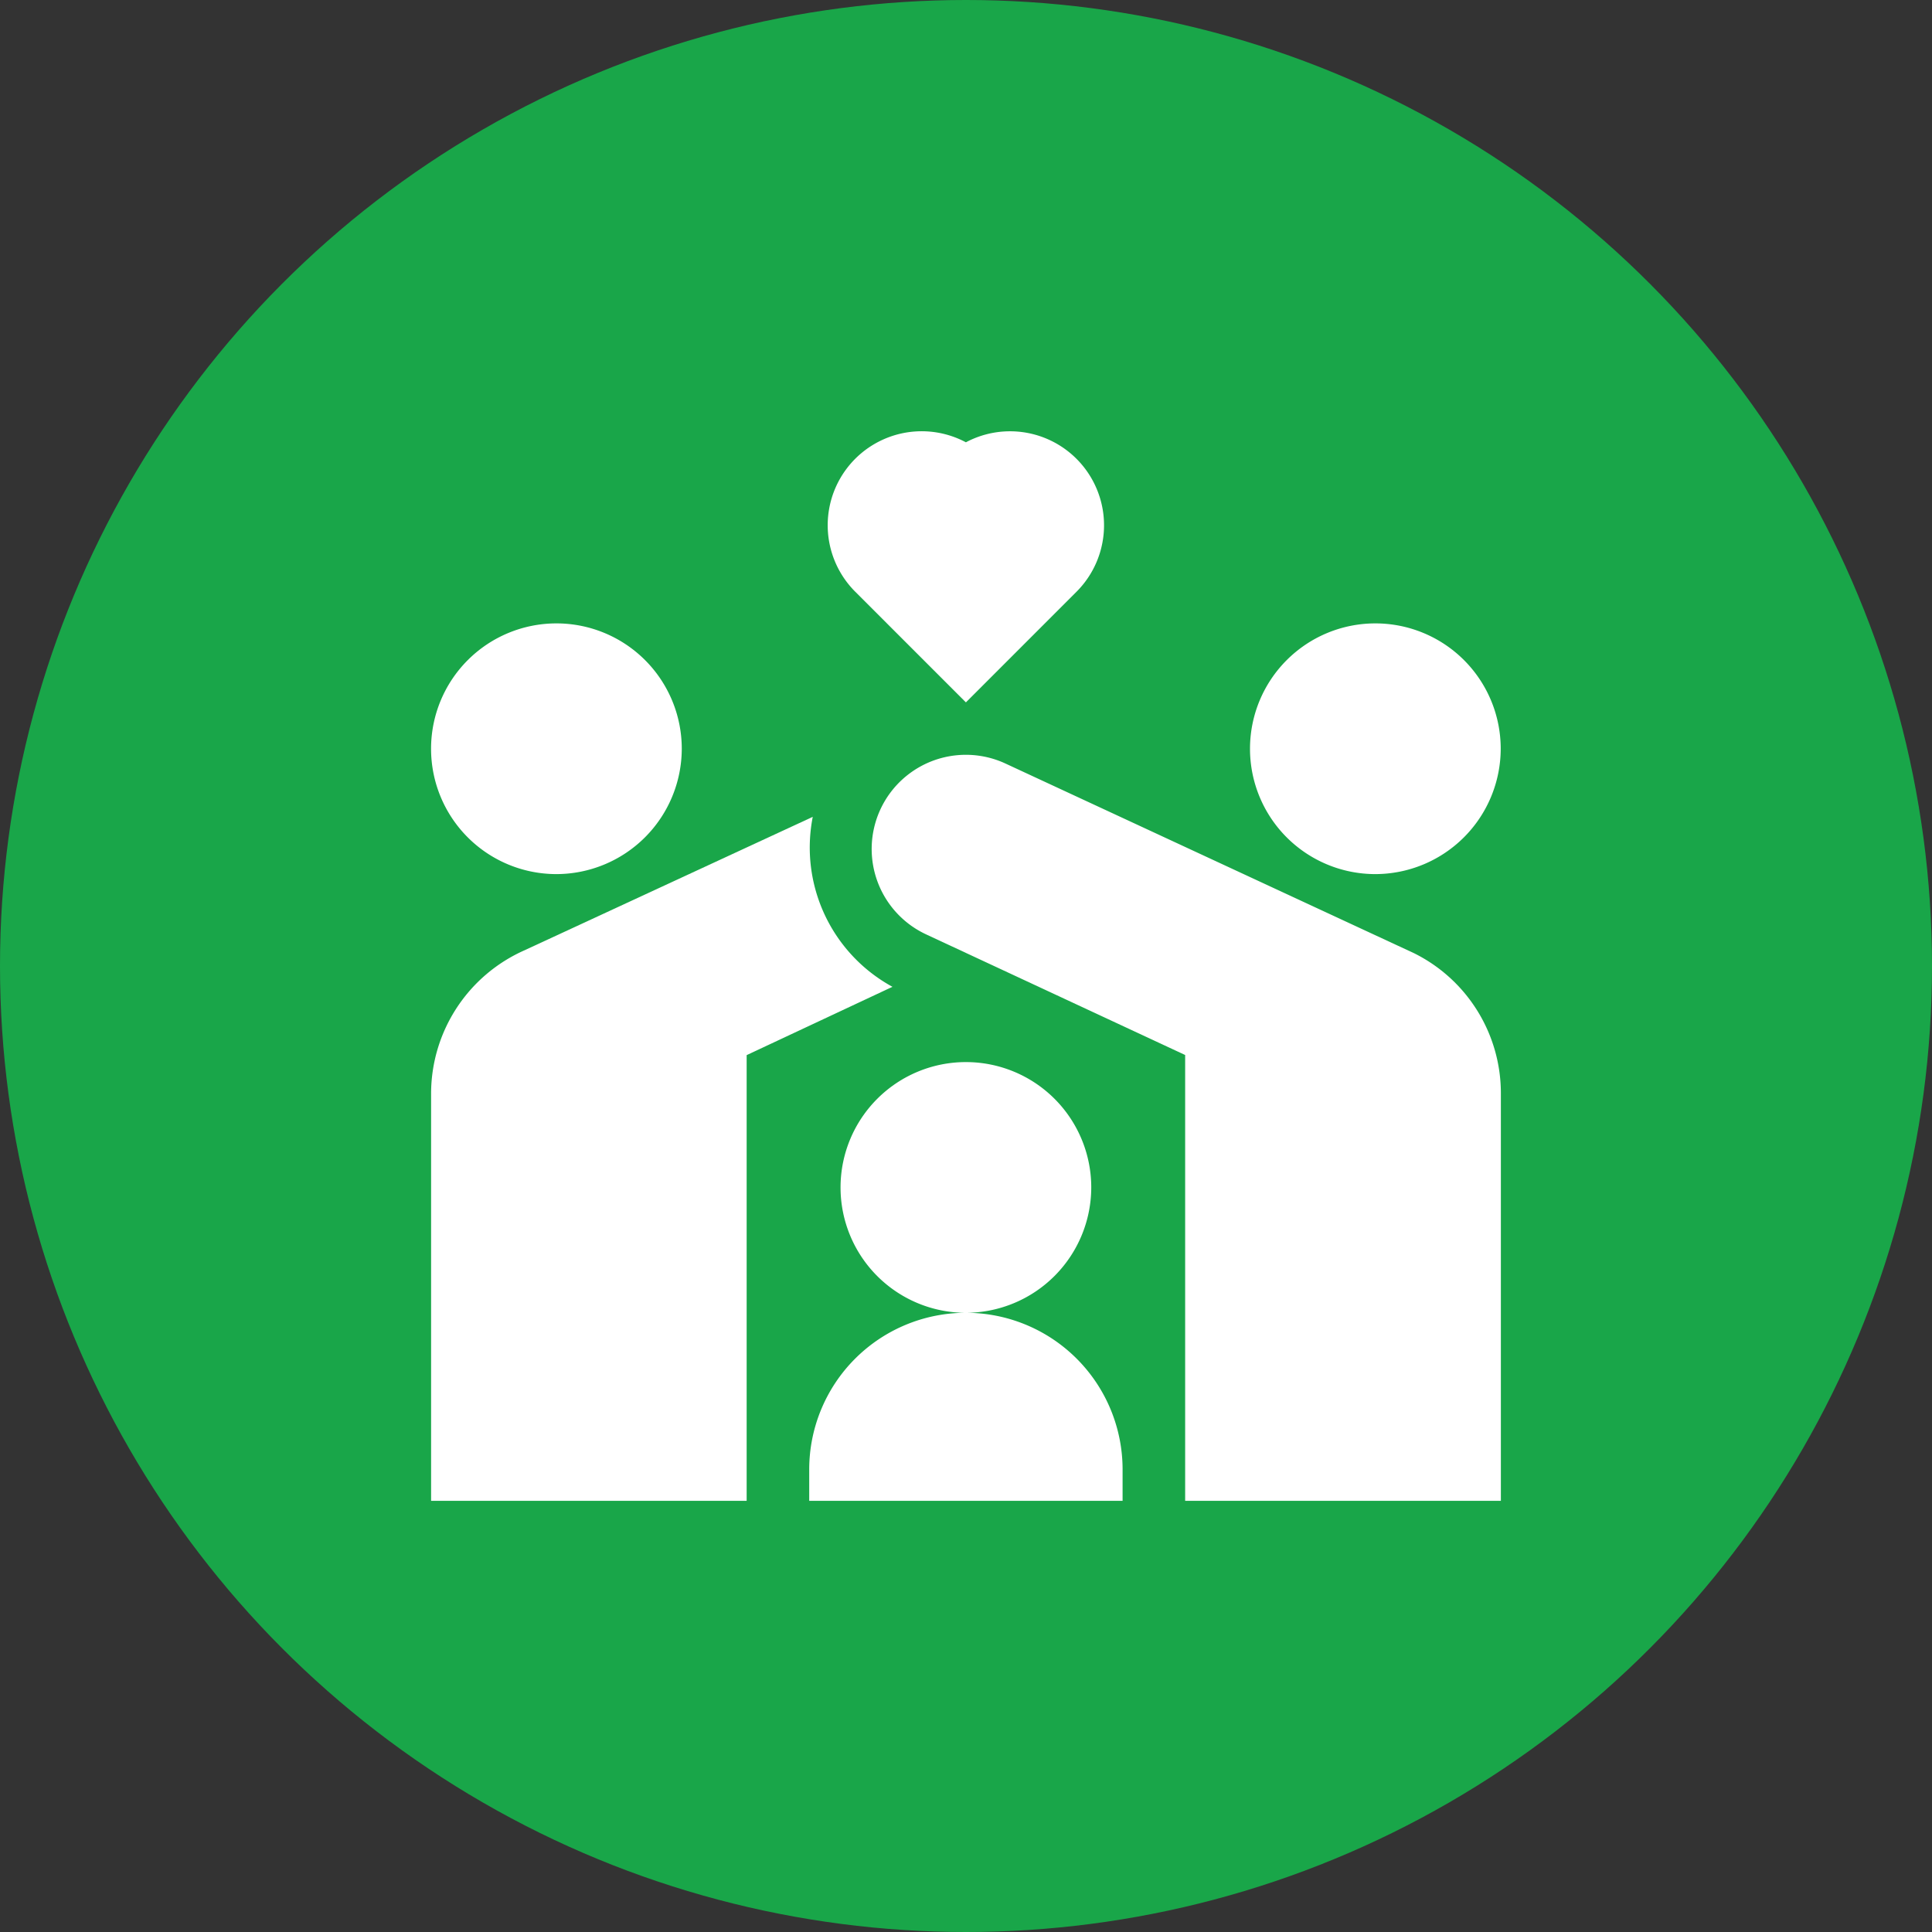 <svg xmlns="http://www.w3.org/2000/svg" width="60" height="60" viewBox="0 0 60 60"><rect x="0" y="0" width="60" height="60" fill="#333333" stroke="none"/><g transform="translate(-2676 -2104)"><circle cx="30" cy="30" r="30" transform="translate(2676 2104)" fill="#19a649"></circle><g transform="translate(2689.388 2117.394)"><path d="M16.609,8.419,13.17,4.98A2.919,2.919,0,0,1,16.609.342,2.919,2.919,0,0,1,20.047,4.98ZM3.893,13.752A3.893,3.893,0,1,1,7.785,9.859,3.9,3.9,0,0,1,3.893,13.752Zm25.432,0a3.893,3.893,0,1,1,3.893-3.893A3.9,3.9,0,0,1,29.325,13.752Zm3.893,19.463h-9.8V19.37l-8.038-3.743a2.925,2.925,0,0,1,2.433-5.32l12.71,5.9a4.854,4.854,0,0,1,2.7,4.353V33.215Z" transform="translate(0 0)" fill="#fff"></path><path d="M185.866,309.785a3.893,3.893,0,1,1,3.893-3.893A3.9,3.9,0,0,1,185.866,309.785Zm4.866,5.839H181v-.973a4.866,4.866,0,1,1,9.732,0Z" transform="translate(-169.257 -282.409)" fill="#fff"></path><path d="M11.853,184.6l-8.94,4.139A4.873,4.873,0,0,0,0,193.19v12.651H9.8V192l4.528-2.122A4.926,4.926,0,0,1,11.853,184.6Z" transform="translate(0 -172.626)" fill="#fff"></path></g></g></svg>